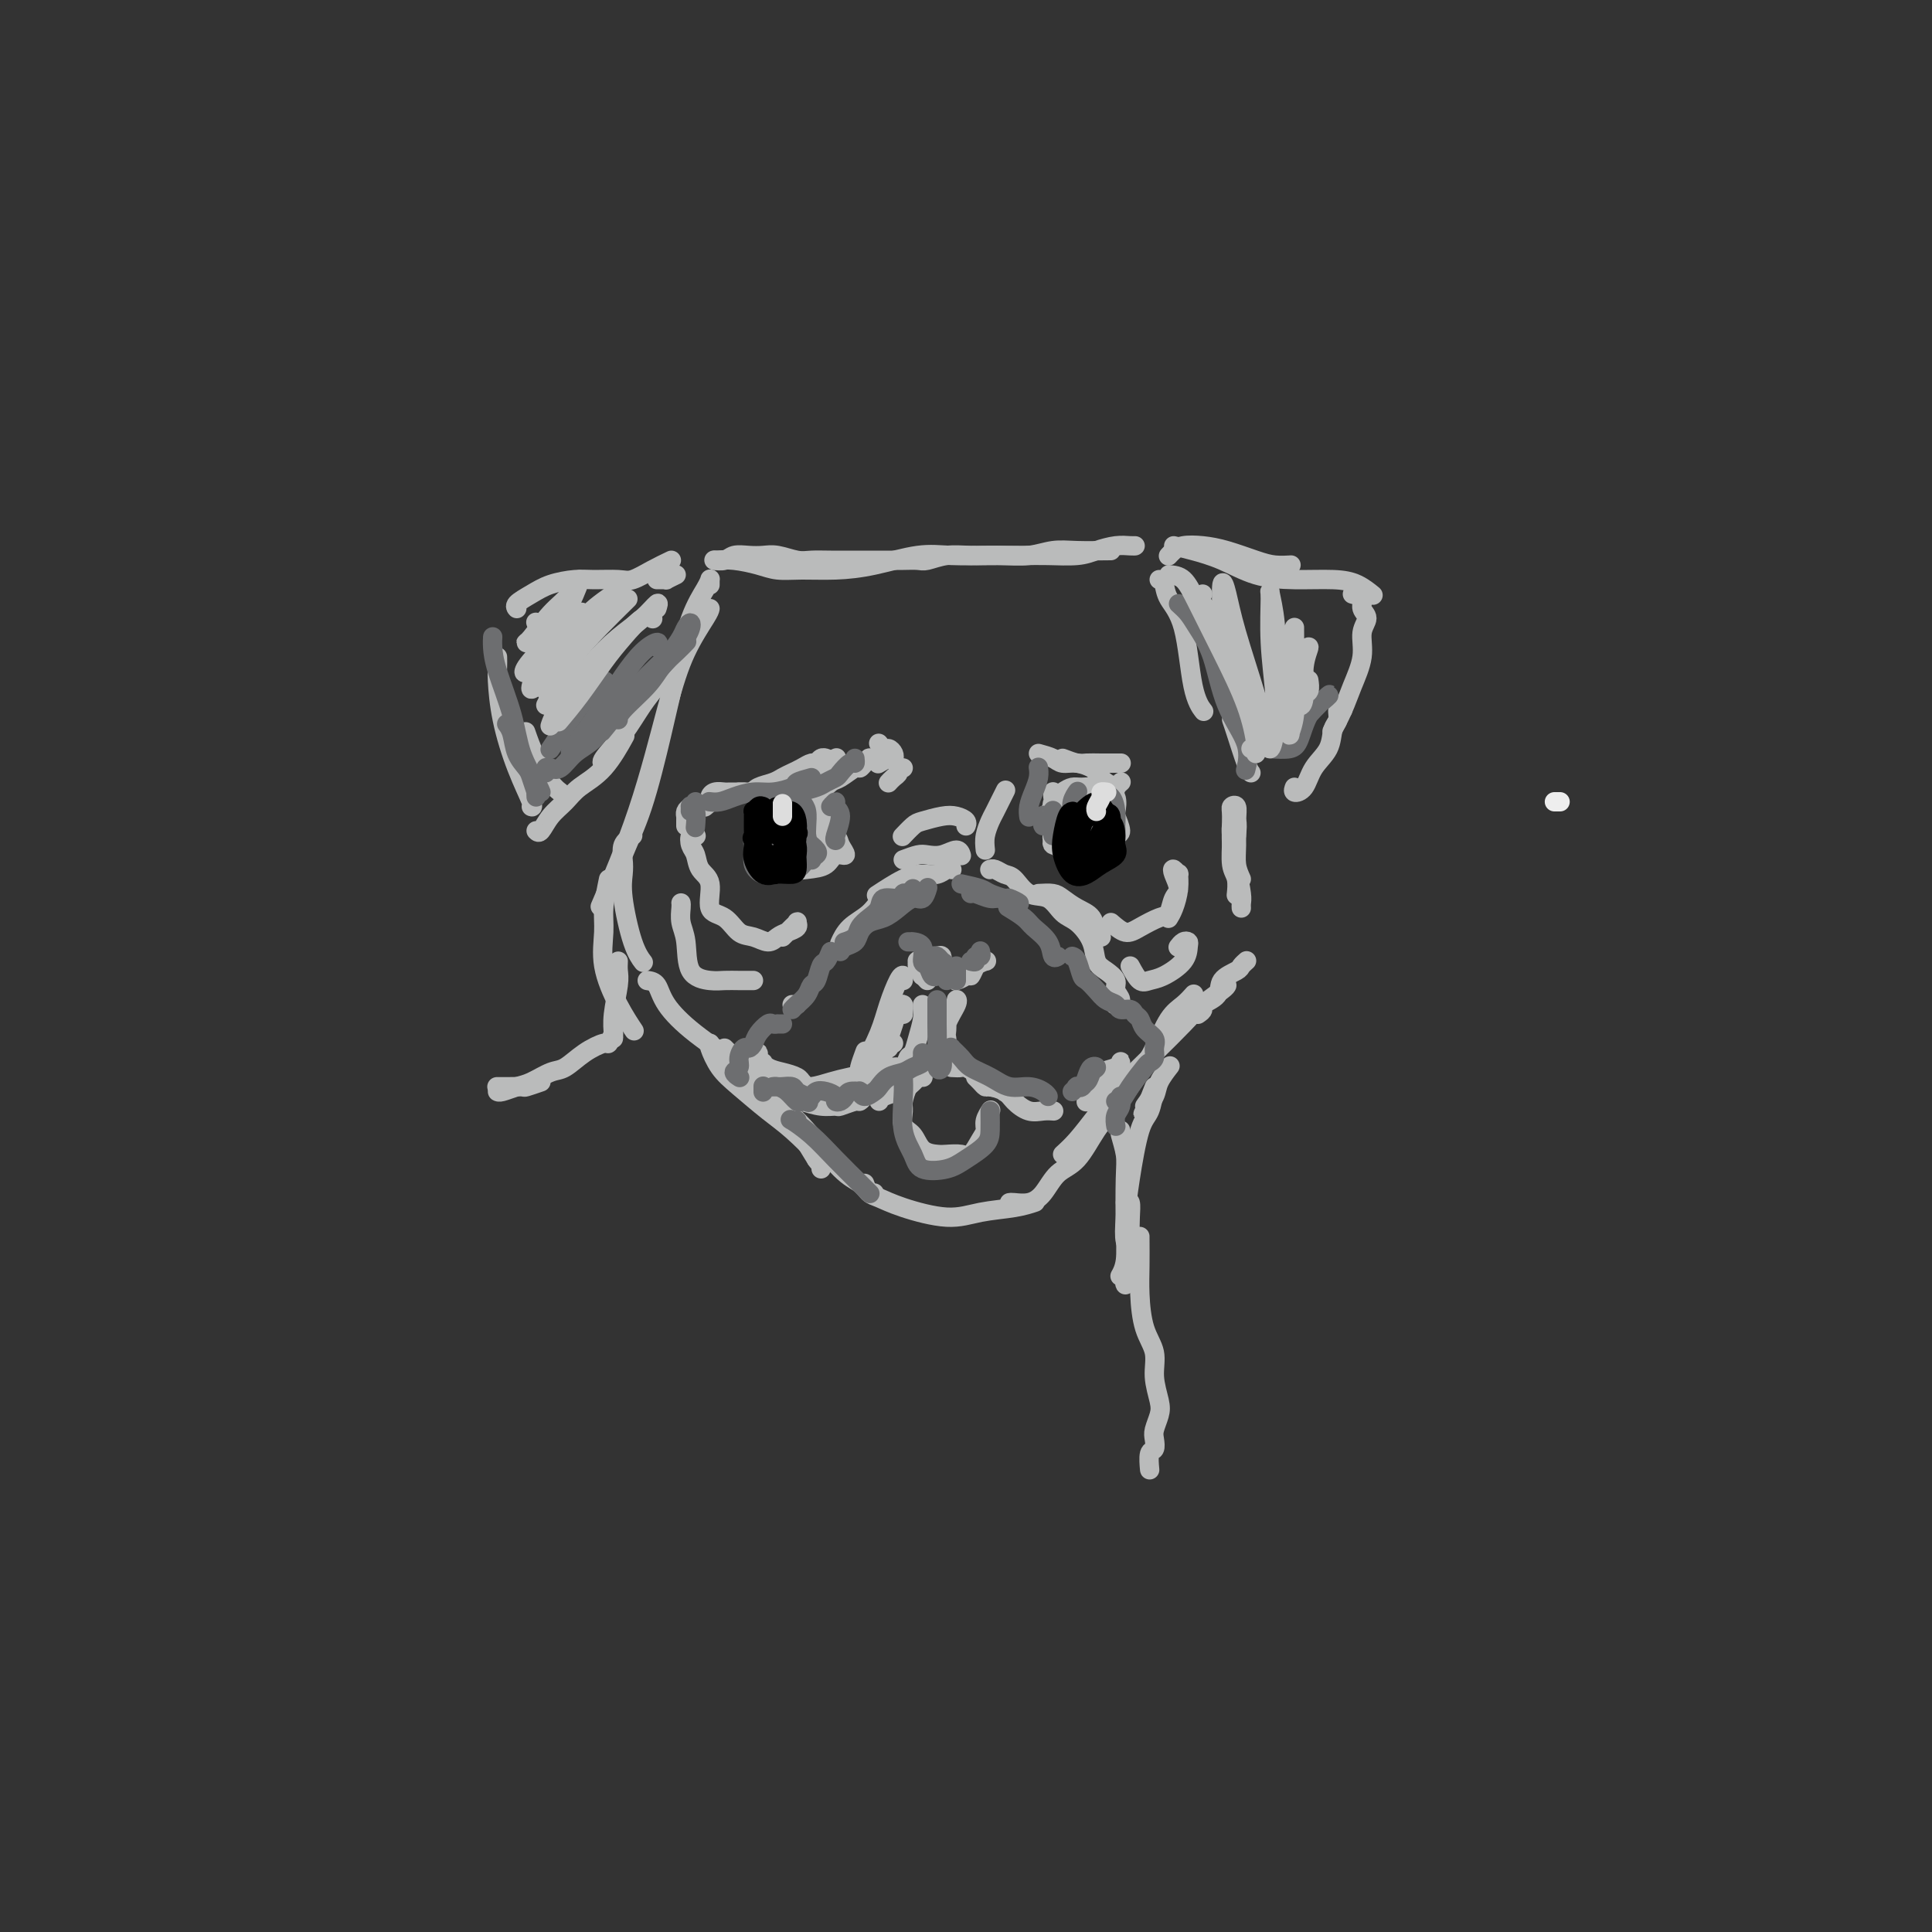 <svg viewBox='0 0 400 400' version='1.1' xmlns='http://www.w3.org/2000/svg' xmlns:xlink='http://www.w3.org/1999/xlink'><rect x="0" y="0" width="400" height="400" fill="#333333" stroke="none"/><g fill='none' stroke='rgb(238,238,238)' stroke-width='4' stroke-linecap='round' stroke-linejoin='round'><path d='M323,166c-0.393,0.000 -0.786,0.000 -1,0c-0.214,0.000 -0.250,0.000 0,0c0.250,0.000 0.786,-0.000 1,0c0.214,0.000 0.107,0.000 0,0'/></g>
<g fill='none' stroke='rgb(186,187,187)' stroke-width='4' stroke-linecap='round' stroke-linejoin='round'><path d='M148,116c1.217,-0.083 2.434,-0.165 4,0c1.566,0.165 3.482,0.578 5,1c1.518,0.422 2.638,0.852 4,1c1.362,0.148 2.966,0.015 5,0c2.034,-0.015 4.499,0.087 7,0c2.501,-0.087 5.039,-0.363 8,-1c2.961,-0.637 6.344,-1.635 9,-2c2.656,-0.365 4.584,-0.097 7,0c2.416,0.097 5.321,0.023 8,0c2.679,-0.023 5.133,0.004 7,0c1.867,-0.004 3.148,-0.040 5,0c1.852,0.040 4.277,0.154 6,0c1.723,-0.154 2.745,-0.577 4,-1c1.255,-0.423 2.742,-0.845 4,-1c1.258,-0.155 2.286,-0.041 3,0c0.714,0.041 1.115,0.011 1,0c-0.115,-0.011 -0.747,-0.003 -1,0c-0.253,0.003 -0.126,0.002 0,0'/><path d='M230,114c-2.506,0.031 -5.012,0.061 -7,0c-1.988,-0.061 -3.458,-0.214 -5,0c-1.542,0.214 -3.155,0.793 -5,1c-1.845,0.207 -3.921,0.041 -6,0c-2.079,-0.041 -4.159,0.041 -6,0c-1.841,-0.041 -3.441,-0.207 -5,0c-1.559,0.207 -3.078,0.788 -4,1c-0.922,0.212 -1.249,0.057 -2,0c-0.751,-0.057 -1.926,-0.015 -3,0c-1.074,0.015 -2.048,0.004 -3,0c-0.952,-0.004 -1.881,-0.000 -3,0c-1.119,0.000 -2.428,-0.004 -4,0c-1.572,0.004 -3.407,0.015 -5,0c-1.593,-0.015 -2.943,-0.056 -4,0c-1.057,0.056 -1.820,0.210 -3,0c-1.180,-0.210 -2.777,-0.785 -4,-1c-1.223,-0.215 -2.072,-0.072 -3,0c-0.928,0.072 -1.934,0.072 -3,0c-1.066,-0.072 -2.193,-0.215 -3,0c-0.807,0.215 -1.294,0.789 -2,1c-0.706,0.211 -1.630,0.060 -2,0c-0.370,-0.060 -0.185,-0.030 0,0'/><path d='M140,119c-0.868,0.423 -1.735,0.845 -2,1c-0.265,0.155 0.073,0.041 0,0c-0.073,-0.041 -0.556,-0.011 -1,0c-0.444,0.011 -0.850,0.003 -1,0c-0.150,-0.003 -0.043,-0.001 0,0c0.043,0.001 0.021,0.000 0,0'/><path d='M147,121c-0.000,-0.030 -0.000,-0.060 0,0c0.000,0.060 0.000,0.211 0,0c-0.000,-0.211 -0.002,-0.785 0,-1c0.002,-0.215 0.006,-0.072 0,0c-0.006,0.072 -0.021,0.072 0,0c0.021,-0.072 0.078,-0.215 0,0c-0.078,0.215 -0.292,0.788 -1,2c-0.708,1.212 -1.912,3.063 -3,6c-1.088,2.937 -2.061,6.960 -3,11c-0.939,4.040 -1.845,8.098 -3,13c-1.155,4.902 -2.558,10.648 -4,15c-1.442,4.352 -2.923,7.311 -4,10c-1.077,2.689 -1.752,5.109 -2,6c-0.248,0.891 -0.071,0.255 0,0c0.071,-0.255 0.035,-0.127 0,0'/><path d='M147,126c-0.057,0.285 -0.115,0.569 -1,2c-0.885,1.431 -2.599,4.008 -4,7c-1.401,2.992 -2.489,6.400 -4,12c-1.511,5.600 -3.445,13.392 -6,21c-2.555,7.608 -5.730,15.031 -7,18c-1.270,2.969 -0.635,1.485 0,0'/><path d='M131,173c-0.842,0.573 -1.684,1.146 -2,2c-0.316,0.854 -0.105,1.987 0,3c0.105,1.013 0.106,1.904 0,3c-0.106,1.096 -0.317,2.397 0,5c0.317,2.603 1.162,6.509 2,9c0.838,2.491 1.668,3.569 2,4c0.332,0.431 0.166,0.216 0,0'/><path d='M134,203c0.738,0.107 1.476,0.215 2,1c0.524,0.785 0.835,2.248 2,4c1.165,1.752 3.184,3.794 6,6c2.816,2.206 6.429,4.576 9,7c2.571,2.424 4.100,4.902 6,7c1.900,2.098 4.169,3.816 6,6c1.831,2.184 3.223,4.833 4,6c0.777,1.167 0.940,0.853 1,1c0.060,0.147 0.017,0.756 0,1c-0.017,0.244 -0.009,0.122 0,0'/><path d='M150,217c0.757,0.760 1.514,1.520 2,2c0.486,0.480 0.700,0.680 2,2c1.300,1.320 3.686,3.759 6,6c2.314,2.241 4.557,4.285 7,7c2.443,2.715 5.086,6.100 7,8c1.914,1.900 3.101,2.313 4,3c0.899,0.687 1.511,1.646 2,2c0.489,0.354 0.854,0.101 1,0c0.146,-0.101 0.073,-0.051 0,0'/><path d='M179,245c0.286,0.775 0.573,1.549 1,2c0.427,0.451 0.995,0.577 2,1c1.005,0.423 2.449,1.143 5,2c2.551,0.857 6.211,1.851 9,2c2.789,0.149 4.706,-0.548 7,-1c2.294,-0.452 4.964,-0.660 7,-1c2.036,-0.340 3.439,-0.811 4,-1c0.561,-0.189 0.281,-0.094 0,0'/><path d='M209,249c0.156,-0.032 0.313,-0.063 1,0c0.687,0.063 1.905,0.222 3,0c1.095,-0.222 2.066,-0.825 3,-2c0.934,-1.175 1.832,-2.922 3,-4c1.168,-1.078 2.605,-1.486 4,-3c1.395,-1.514 2.747,-4.135 4,-6c1.253,-1.865 2.408,-2.975 4,-5c1.592,-2.025 3.621,-4.967 5,-7c1.379,-2.033 2.107,-3.158 3,-5c0.893,-1.842 1.952,-4.403 3,-6c1.048,-1.597 2.085,-2.232 3,-3c0.915,-0.768 1.708,-1.668 2,-2c0.292,-0.332 0.083,-0.095 0,0c-0.083,0.095 -0.042,0.047 0,0'/><path d='M220,239c0.921,-0.838 1.842,-1.676 3,-3c1.158,-1.324 2.552,-3.134 4,-5c1.448,-1.866 2.948,-3.789 5,-6c2.052,-2.211 4.655,-4.712 7,-7c2.345,-2.288 4.432,-4.365 6,-6c1.568,-1.635 2.616,-2.830 4,-4c1.384,-1.170 3.103,-2.315 4,-3c0.897,-0.685 0.970,-0.910 1,-1c0.030,-0.090 0.015,-0.045 0,0'/><path d='M240,120c0.388,0.178 0.777,0.356 1,1c0.223,0.644 0.281,1.753 1,3c0.719,1.247 2.100,2.633 3,6c0.900,3.367 1.319,8.714 2,12c0.681,3.286 1.623,4.510 2,5c0.377,0.490 0.188,0.245 0,0'/><path d='M242,115c-0.077,0.084 -0.154,0.168 0,0c0.154,-0.168 0.540,-0.588 1,-1c0.460,-0.412 0.993,-0.814 2,-1c1.007,-0.186 2.487,-0.155 4,0c1.513,0.155 3.057,0.434 5,1c1.943,0.566 4.284,1.420 6,2c1.716,0.580 2.808,0.887 4,1c1.192,0.113 2.483,0.032 3,0c0.517,-0.032 0.258,-0.016 0,0'/><path d='M243,113c1.173,0.279 2.347,0.558 4,1c1.653,0.442 3.786,1.049 6,2c2.214,0.951 4.510,2.248 7,3c2.490,0.752 5.176,0.958 8,1c2.824,0.042 5.788,-0.082 8,0c2.212,0.082 3.672,0.368 5,1c1.328,0.632 2.522,1.609 3,2c0.478,0.391 0.239,0.195 0,0'/><path d='M280,123c0.885,0.240 1.769,0.481 2,1c0.231,0.519 -0.193,1.317 0,2c0.193,0.683 1.003,1.252 1,2c-0.003,0.748 -0.817,1.676 -1,3c-0.183,1.324 0.266,3.045 0,5c-0.266,1.955 -1.247,4.142 -2,6c-0.753,1.858 -1.280,3.385 -2,5c-0.720,1.615 -1.634,3.319 -2,4c-0.366,0.681 -0.183,0.341 0,0'/><path d='M278,147c-0.451,-0.192 -0.901,-0.384 -1,0c-0.099,0.384 0.154,1.342 0,2c-0.154,0.658 -0.714,1.014 -1,2c-0.286,0.986 -0.297,2.600 -1,4c-0.703,1.400 -2.097,2.585 -3,4c-0.903,1.415 -1.314,3.060 -2,4c-0.686,0.940 -1.646,1.176 -2,1c-0.354,-0.176 -0.101,-0.765 0,-1c0.101,-0.235 0.051,-0.118 0,0'/><path d='M255,149c0.226,0.649 0.452,1.298 1,3c0.548,1.702 1.417,4.458 2,6c0.583,1.542 0.881,1.869 1,2c0.119,0.131 0.060,0.065 0,0'/><path d='M139,116c-1.294,0.618 -2.589,1.237 -4,2c-1.411,0.763 -2.940,1.671 -4,2c-1.060,0.329 -1.651,0.080 -3,0c-1.349,-0.080 -3.455,0.010 -5,0c-1.545,-0.010 -2.530,-0.118 -4,0c-1.470,0.118 -3.427,0.463 -5,1c-1.573,0.537 -2.762,1.268 -4,2c-1.238,0.732 -2.526,1.466 -3,2c-0.474,0.534 -0.136,0.867 0,1c0.136,0.133 0.068,0.067 0,0'/><path d='M111,172c0.271,0.268 0.543,0.536 1,0c0.457,-0.536 1.100,-1.875 2,-3c0.900,-1.125 2.056,-2.036 3,-3c0.944,-0.964 1.676,-1.980 3,-3c1.324,-1.020 3.241,-2.044 5,-4c1.759,-1.956 3.360,-4.845 4,-6c0.640,-1.155 0.320,-0.578 0,0'/><path d='M140,138c-0.352,-0.044 -0.704,-0.089 -1,0c-0.296,0.089 -0.535,0.311 -1,1c-0.465,0.689 -1.154,1.845 -2,3c-0.846,1.155 -1.848,2.310 -3,4c-1.152,1.690 -2.453,3.917 -4,6c-1.547,2.083 -3.340,4.022 -4,5c-0.660,0.978 -0.189,0.994 0,1c0.189,0.006 0.094,0.003 0,0'/><path d='M116,164c-0.565,-0.429 -1.131,-0.857 -2,-2c-0.869,-1.143 -2.042,-3.000 -3,-5c-0.958,-2.000 -1.702,-4.143 -2,-5c-0.298,-0.857 -0.149,-0.429 0,0'/><path d='M103,136c0.012,0.682 0.025,1.363 0,2c-0.025,0.637 -0.087,1.228 0,3c0.087,1.772 0.325,4.723 1,8c0.675,3.277 1.789,6.878 3,10c1.211,3.122 2.518,5.764 3,7c0.482,1.236 0.138,1.068 0,1c-0.138,-0.068 -0.069,-0.034 0,0'/><path d='M195,202c-0.000,-0.014 -0.000,-0.027 0,0c0.000,0.027 0.001,0.095 0,0c-0.001,-0.095 -0.002,-0.352 0,-1c0.002,-0.648 0.008,-1.688 0,-2c-0.008,-0.312 -0.030,0.105 0,0c0.030,-0.105 0.113,-0.732 0,-1c-0.113,-0.268 -0.423,-0.177 -1,0c-0.577,0.177 -1.423,0.439 -2,1c-0.577,0.561 -0.886,1.420 -1,2c-0.114,0.580 -0.033,0.880 0,1c0.033,0.120 0.016,0.060 0,0'/><path d='M192,200c-0.454,-0.421 -0.907,-0.842 -1,-1c-0.093,-0.158 0.176,-0.054 0,0c-0.176,0.054 -0.795,0.057 -1,0c-0.205,-0.057 0.005,-0.173 0,0c-0.005,0.173 -0.225,0.635 0,1c0.225,0.365 0.895,0.634 1,1c0.105,0.366 -0.356,0.829 0,1c0.356,0.171 1.530,0.049 2,0c0.470,-0.049 0.235,-0.024 0,0'/><path d='M192,203c-0.423,-0.453 -0.845,-0.906 -1,-1c-0.155,-0.094 -0.041,0.171 0,0c0.041,-0.171 0.011,-0.777 0,-1c-0.011,-0.223 -0.003,-0.064 0,0c0.003,0.064 0.002,0.032 0,0'/><path d='M201,201c-0.090,0.618 -0.180,1.237 0,1c0.180,-0.237 0.631,-1.329 1,-2c0.369,-0.671 0.657,-0.919 1,-1c0.343,-0.081 0.739,0.006 1,0c0.261,-0.006 0.385,-0.107 0,0c-0.385,0.107 -1.278,0.420 -2,1c-0.722,0.580 -1.271,1.425 -2,2c-0.729,0.575 -1.637,0.878 -2,1c-0.363,0.122 -0.182,0.061 0,0'/><path d='M196,210c0.000,0.769 0.000,1.537 0,2c-0.000,0.463 -0.001,0.619 0,1c0.001,0.381 0.003,0.985 0,1c-0.003,0.015 -0.011,-0.559 0,-1c0.011,-0.441 0.041,-0.749 0,-1c-0.041,-0.251 -0.153,-0.445 0,-1c0.153,-0.555 0.569,-1.471 1,-2c0.431,-0.529 0.876,-0.672 1,-1c0.124,-0.328 -0.072,-0.842 0,-1c0.072,-0.158 0.412,0.038 0,1c-0.412,0.962 -1.574,2.689 -2,4c-0.426,1.311 -0.114,2.207 0,3c0.114,0.793 0.031,1.483 0,2c-0.031,0.517 -0.009,0.862 0,1c0.009,0.138 0.004,0.069 0,0'/><path d='M193,220c-0.023,-0.005 -0.047,-0.010 0,0c0.047,0.010 0.164,0.034 0,0c-0.164,-0.034 -0.609,-0.125 -1,0c-0.391,0.125 -0.728,0.467 -1,1c-0.272,0.533 -0.479,1.257 -1,2c-0.521,0.743 -1.355,1.506 -2,2c-0.645,0.494 -1.101,0.720 -2,1c-0.899,0.280 -2.242,0.614 -3,1c-0.758,0.386 -0.931,0.825 -1,1c-0.069,0.175 -0.035,0.088 0,0'/><path d='M197,221c0.811,0.044 1.621,0.088 2,0c0.379,-0.088 0.326,-0.307 1,0c0.674,0.307 2.076,1.140 3,2c0.924,0.860 1.371,1.746 2,2c0.629,0.254 1.438,-0.124 2,0c0.562,0.124 0.875,0.750 1,1c0.125,0.250 0.063,0.125 0,0'/><path d='M197,180c0.071,0.031 0.142,0.062 0,0c-0.142,-0.062 -0.498,-0.216 -1,0c-0.502,0.216 -1.151,0.801 -2,1c-0.849,0.199 -1.898,0.012 -3,0c-1.102,-0.012 -2.258,0.151 -4,1c-1.742,0.849 -4.069,2.386 -5,3c-0.931,0.614 -0.465,0.307 0,0'/><path d='M188,185c-0.384,-0.133 -0.767,-0.266 -1,0c-0.233,0.266 -0.315,0.930 -1,1c-0.685,0.070 -1.974,-0.454 -3,0c-1.026,0.454 -1.791,1.884 -3,3c-1.209,1.116 -2.864,1.916 -4,3c-1.136,1.084 -1.753,2.453 -2,3c-0.247,0.547 -0.123,0.274 0,0'/><path d='M165,208c-0.423,0.000 -0.845,0.000 -1,0c-0.155,0.000 -0.041,-0.000 0,0c0.041,0.000 0.011,0.000 0,0c-0.011,0.000 -0.003,-0.000 0,0c0.003,0.000 0.002,0.000 0,0'/><path d='M187,178c1.110,-0.412 2.221,-0.825 3,-1c0.779,-0.175 1.228,-0.113 2,0c0.772,0.113 1.867,0.278 3,0c1.133,-0.278 2.305,-0.998 3,-1c0.695,-0.002 0.913,0.714 1,1c0.087,0.286 0.044,0.143 0,0'/><path d='M205,180c-0.064,0.029 -0.128,0.057 0,0c0.128,-0.057 0.450,-0.200 1,0c0.550,0.200 1.330,0.743 2,1c0.670,0.257 1.232,0.227 2,1c0.768,0.773 1.744,2.348 3,3c1.256,0.652 2.794,0.381 4,1c1.206,0.619 2.080,2.130 3,3c0.920,0.870 1.887,1.101 3,2c1.113,0.899 2.374,2.467 3,4c0.626,1.533 0.617,3.030 1,4c0.383,0.970 1.156,1.412 2,2c0.844,0.588 1.757,1.320 2,2c0.243,0.680 -0.183,1.306 0,2c0.183,0.694 0.977,1.454 1,2c0.023,0.546 -0.725,0.878 -1,1c-0.275,0.122 -0.079,0.035 0,0c0.079,-0.035 0.039,-0.017 0,0'/><path d='M215,185c1.110,-0.063 2.219,-0.126 3,0c0.781,0.126 1.232,0.440 2,1c0.768,0.560 1.852,1.366 3,2c1.148,0.634 2.359,1.098 3,2c0.641,0.902 0.711,2.243 1,3c0.289,0.757 0.797,0.931 1,1c0.203,0.069 0.102,0.035 0,0'/><path d='M204,176c-0.099,-0.956 -0.198,-1.913 0,-3c0.198,-1.087 0.694,-2.305 1,-3c0.306,-0.695 0.422,-0.867 1,-2c0.578,-1.133 1.617,-3.228 2,-4c0.383,-0.772 0.109,-0.221 0,0c-0.109,0.221 -0.055,0.110 0,0'/><path d='M215,156c1.109,0.302 2.219,0.605 3,1c0.781,0.395 1.234,0.883 2,1c0.766,0.117 1.845,-0.137 3,0c1.155,0.137 2.385,0.665 3,1c0.615,0.335 0.613,0.478 1,1c0.387,0.522 1.161,1.422 2,2c0.839,0.578 1.741,0.834 2,1c0.259,0.166 -0.127,0.240 0,0c0.127,-0.240 0.765,-0.795 1,-1c0.235,-0.205 0.067,-0.058 0,0c-0.067,0.058 -0.034,0.029 0,0'/><path d='M220,157c1.108,0.423 2.215,0.845 3,1c0.785,0.155 1.247,0.041 2,0c0.753,-0.041 1.796,-0.011 3,0c1.204,0.011 2.570,0.003 3,0c0.430,-0.003 -0.077,-0.001 0,0c0.077,0.001 0.736,0.000 1,0c0.264,-0.000 0.132,-0.000 0,0'/><path d='M171,157c-0.023,-0.009 -0.047,-0.017 0,0c0.047,0.017 0.164,0.060 0,0c-0.164,-0.060 -0.610,-0.223 -1,0c-0.390,0.223 -0.724,0.833 -1,1c-0.276,0.167 -0.496,-0.110 -1,0c-0.504,0.110 -1.294,0.607 -2,1c-0.706,0.393 -1.328,0.683 -2,1c-0.672,0.317 -1.396,0.659 -2,1c-0.604,0.341 -1.090,0.679 -2,1c-0.910,0.321 -2.245,0.625 -3,1c-0.755,0.375 -0.930,0.821 -1,1c-0.070,0.179 -0.035,0.089 0,0'/><path d='M153,164c0.321,-0.001 0.641,-0.003 1,0c0.359,0.003 0.755,0.009 1,0c0.245,-0.009 0.338,-0.034 1,0c0.662,0.034 1.892,0.125 3,0c1.108,-0.125 2.094,-0.468 3,-1c0.906,-0.532 1.732,-1.253 3,-2c1.268,-0.747 2.979,-1.520 4,-2c1.021,-0.480 1.352,-0.668 2,-1c0.648,-0.332 1.614,-0.809 2,-1c0.386,-0.191 0.193,-0.095 0,0'/><path d='M162,163c0.060,0.424 0.119,0.847 0,1c-0.119,0.153 -0.418,0.034 0,0c0.418,-0.034 1.553,0.017 2,0c0.447,-0.017 0.207,-0.103 1,0c0.793,0.103 2.618,0.396 4,0c1.382,-0.396 2.320,-1.482 3,-2c0.680,-0.518 1.100,-0.468 2,-1c0.900,-0.532 2.279,-1.645 3,-2c0.721,-0.355 0.785,0.048 1,0c0.215,-0.048 0.580,-0.549 1,-1c0.420,-0.451 0.896,-0.853 1,-1c0.104,-0.147 -0.164,-0.040 0,0c0.164,0.040 0.761,0.011 1,0c0.239,-0.011 0.119,-0.006 0,0'/><path d='M182,154c-0.007,-0.009 -0.013,-0.017 0,0c0.013,0.017 0.046,0.060 0,0c-0.046,-0.060 -0.169,-0.222 0,0c0.169,0.222 0.632,0.829 1,1c0.368,0.171 0.641,-0.094 1,0c0.359,0.094 0.804,0.547 1,1c0.196,0.453 0.144,0.906 0,1c-0.144,0.094 -0.379,-0.171 -1,0c-0.621,0.171 -1.629,0.777 -2,1c-0.371,0.223 -0.106,0.064 0,0c0.106,-0.064 0.053,-0.032 0,0'/><path d='M187,159c-0.445,-0.091 -0.890,-0.182 -1,0c-0.110,0.182 0.114,0.637 0,1c-0.114,0.363 -0.567,0.633 -1,1c-0.433,0.367 -0.847,0.829 -1,1c-0.153,0.171 -0.044,0.049 0,0c0.044,-0.049 0.022,-0.024 0,0'/><path d='M218,164c-0.003,0.017 -0.006,0.034 0,0c0.006,-0.034 0.020,-0.118 0,0c-0.020,0.118 -0.075,0.439 0,1c0.075,0.561 0.279,1.363 0,2c-0.279,0.637 -1.040,1.109 -1,2c0.040,0.891 0.882,2.200 1,3c0.118,0.800 -0.488,1.092 0,2c0.488,0.908 2.071,2.434 3,3c0.929,0.566 1.204,0.172 2,0c0.796,-0.172 2.113,-0.124 3,0c0.887,0.124 1.344,0.323 2,0c0.656,-0.323 1.510,-1.170 2,-2c0.490,-0.830 0.616,-1.645 1,-2c0.384,-0.355 1.025,-0.252 1,-1c-0.025,-0.748 -0.715,-2.348 -1,-3c-0.285,-0.652 -0.163,-0.357 0,-1c0.163,-0.643 0.367,-2.226 0,-3c-0.367,-0.774 -1.305,-0.741 -2,-1c-0.695,-0.259 -1.146,-0.810 -2,-1c-0.854,-0.190 -2.110,-0.018 -3,0c-0.890,0.018 -1.415,-0.117 -2,0c-0.585,0.117 -1.230,0.486 -2,1c-0.770,0.514 -1.664,1.173 -2,2c-0.336,0.827 -0.112,1.823 0,2c0.112,0.177 0.113,-0.463 0,0c-0.113,0.463 -0.339,2.030 0,3c0.339,0.970 1.243,1.344 2,2c0.757,0.656 1.366,1.593 2,2c0.634,0.407 1.294,0.284 2,0c0.706,-0.284 1.459,-0.730 2,-1c0.541,-0.270 0.869,-0.363 1,-1c0.131,-0.637 0.066,-1.819 0,-3'/><path d='M227,170c0.784,-1.066 0.244,-1.231 0,-2c-0.244,-0.769 -0.192,-2.143 0,-3c0.192,-0.857 0.526,-1.195 0,-1c-0.526,0.195 -1.910,0.925 -3,2c-1.090,1.075 -1.885,2.494 -3,4c-1.115,1.506 -2.550,3.098 -3,4c-0.450,0.902 0.086,1.114 1,1c0.914,-0.114 2.206,-0.555 3,-1c0.794,-0.445 1.089,-0.896 2,-2c0.911,-1.104 2.437,-2.861 3,-4c0.563,-1.139 0.163,-1.660 0,-2c-0.163,-0.340 -0.090,-0.499 -1,0c-0.910,0.499 -2.804,1.657 -4,2c-1.196,0.343 -1.693,-0.128 -2,0c-0.307,0.128 -0.424,0.856 0,1c0.424,0.144 1.390,-0.296 2,-1c0.610,-0.704 0.864,-1.673 1,-2c0.136,-0.327 0.156,-0.011 0,0c-0.156,0.011 -0.486,-0.284 -1,0c-0.514,0.284 -1.210,1.148 -2,2c-0.790,0.852 -1.674,1.691 -2,2c-0.326,0.309 -0.093,0.088 0,0c0.093,-0.088 0.047,-0.044 0,0'/><path d='M162,168c0.088,0.006 0.176,0.013 0,0c-0.176,-0.013 -0.615,-0.044 -1,0c-0.385,0.044 -0.716,0.163 -1,1c-0.284,0.837 -0.520,2.393 -1,4c-0.480,1.607 -1.205,3.266 -1,4c0.205,0.734 1.338,0.542 2,1c0.662,0.458 0.851,1.564 2,2c1.149,0.436 3.257,0.202 5,0c1.743,-0.202 3.121,-0.371 4,-1c0.879,-0.629 1.258,-1.720 2,-2c0.742,-0.280 1.846,0.249 2,0c0.154,-0.249 -0.644,-1.275 -1,-2c-0.356,-0.725 -0.270,-1.149 -1,-2c-0.730,-0.851 -2.275,-2.130 -3,-3c-0.725,-0.870 -0.632,-1.333 -1,-2c-0.368,-0.667 -1.199,-1.538 -2,-2c-0.801,-0.462 -1.572,-0.514 -2,0c-0.428,0.514 -0.514,1.596 -1,2c-0.486,0.404 -1.373,0.132 -2,1c-0.627,0.868 -0.995,2.878 -1,4c-0.005,1.122 0.352,1.357 1,2c0.648,0.643 1.585,1.693 2,2c0.415,0.307 0.306,-0.131 1,-1c0.694,-0.869 2.190,-2.171 3,-3c0.810,-0.829 0.933,-1.185 1,-2c0.067,-0.815 0.076,-2.089 0,-3c-0.076,-0.911 -0.239,-1.460 -1,-2c-0.761,-0.540 -2.121,-1.070 -3,-1c-0.879,0.070 -1.277,0.740 -2,2c-0.723,1.260 -1.772,3.108 -3,5c-1.228,1.892 -2.637,3.826 -3,5c-0.363,1.174 0.318,1.587 1,2'/><path d='M158,179c-0.755,2.413 0.857,1.445 2,1c1.143,-0.445 1.817,-0.367 3,-1c1.183,-0.633 2.876,-1.976 4,-3c1.124,-1.024 1.679,-1.729 2,-3c0.321,-1.271 0.406,-3.106 0,-4c-0.406,-0.894 -1.305,-0.845 -2,-1c-0.695,-0.155 -1.187,-0.514 -2,0c-0.813,0.514 -1.945,1.902 -3,3c-1.055,1.098 -2.031,1.906 -2,3c0.031,1.094 1.069,2.472 2,3c0.931,0.528 1.754,0.205 3,0c1.246,-0.205 2.913,-0.292 4,-1c1.087,-0.708 1.592,-2.036 2,-3c0.408,-0.964 0.717,-1.564 1,-2c0.283,-0.436 0.538,-0.709 0,-1c-0.538,-0.291 -1.869,-0.599 -3,-1c-1.131,-0.401 -2.063,-0.895 -3,-1c-0.937,-0.105 -1.878,0.178 -3,1c-1.122,0.822 -2.423,2.182 -3,3c-0.577,0.818 -0.429,1.093 0,2c0.429,0.907 1.138,2.446 2,3c0.862,0.554 1.878,0.123 3,0c1.122,-0.123 2.350,0.063 3,0c0.650,-0.063 0.721,-0.373 1,-1c0.279,-0.627 0.767,-1.569 1,-2c0.233,-0.431 0.213,-0.351 0,-1c-0.213,-0.649 -0.618,-2.028 -1,-3c-0.382,-0.972 -0.742,-1.539 -1,-2c-0.258,-0.461 -0.416,-0.816 -1,-1c-0.584,-0.184 -1.596,-0.195 -2,0c-0.404,0.195 -0.202,0.598 0,1'/><path d='M165,168c-0.991,-0.612 -0.968,0.857 -1,2c-0.032,1.143 -0.118,1.961 0,3c0.118,1.039 0.439,2.300 1,3c0.561,0.700 1.363,0.838 2,1c0.637,0.162 1.111,0.348 2,0c0.889,-0.348 2.194,-1.231 3,-2c0.806,-0.769 1.114,-1.425 1,-2c-0.114,-0.575 -0.649,-1.070 -1,-2c-0.351,-0.930 -0.517,-2.297 -1,-3c-0.483,-0.703 -1.284,-0.742 -2,-1c-0.716,-0.258 -1.346,-0.734 -2,-1c-0.654,-0.266 -1.332,-0.323 -2,0c-0.668,0.323 -1.327,1.026 -2,2c-0.673,0.974 -1.361,2.221 -2,3c-0.639,0.779 -1.230,1.092 -1,2c0.230,0.908 1.280,2.410 2,3c0.720,0.590 1.109,0.266 2,0c0.891,-0.266 2.285,-0.474 3,-1c0.715,-0.526 0.750,-1.368 1,-2c0.250,-0.632 0.716,-1.052 1,-2c0.284,-0.948 0.387,-2.423 0,-3c-0.387,-0.577 -1.263,-0.256 -2,0c-0.737,0.256 -1.336,0.447 -2,1c-0.664,0.553 -1.393,1.469 -2,2c-0.607,0.531 -1.090,0.679 -1,1c0.090,0.321 0.755,0.817 1,1c0.245,0.183 0.070,0.052 0,0c-0.070,-0.052 -0.035,-0.026 0,0'/><path d='M161,167c-0.238,-0.021 -0.476,-0.041 -1,0c-0.524,0.041 -1.335,0.144 -2,1c-0.665,0.856 -1.183,2.464 -1,4c0.183,1.536 1.068,3.000 2,4c0.932,1.000 1.909,1.536 3,2c1.091,0.464 2.294,0.856 3,1c0.706,0.144 0.916,0.041 1,0c0.084,-0.041 0.042,-0.021 0,0'/><path d='M232,234c-0.113,0.054 -0.225,0.107 0,1c0.225,0.893 0.789,2.625 1,4c0.211,1.375 0.070,2.393 0,5c-0.070,2.607 -0.070,6.802 0,10c0.070,3.198 0.211,5.400 0,7c-0.211,1.600 -0.775,2.600 -1,3c-0.225,0.400 -0.113,0.200 0,0'/><path d='M233,249c0.420,-0.251 0.841,-0.502 1,0c0.159,0.502 0.057,1.756 0,3c-0.057,1.244 -0.068,2.477 0,4c0.068,1.523 0.214,3.336 0,5c-0.214,1.664 -0.788,3.179 -1,4c-0.212,0.821 -0.060,0.949 0,1c0.060,0.051 0.030,0.026 0,0'/><path d='M202,223c0.318,0.304 0.637,0.609 1,1c0.363,0.391 0.772,0.869 1,1c0.228,0.131 0.277,-0.084 1,0c0.723,0.084 2.120,0.467 3,1c0.880,0.533 1.241,1.215 2,2c0.759,0.785 1.915,1.674 3,2c1.085,0.326 2.100,0.088 3,0c0.900,-0.088 1.686,-0.025 2,0c0.314,0.025 0.157,0.013 0,0'/><path d='M227,223c0.008,-0.024 0.016,-0.048 0,0c-0.016,0.048 -0.057,0.170 0,0c0.057,-0.170 0.211,-0.630 1,-1c0.789,-0.370 2.212,-0.650 3,-1c0.788,-0.350 0.939,-0.770 1,-1c0.061,-0.230 0.030,-0.272 0,0c-0.030,0.272 -0.060,0.856 -1,2c-0.940,1.144 -2.792,2.846 -4,4c-1.208,1.154 -1.774,1.758 -2,2c-0.226,0.242 -0.113,0.121 0,0'/><path d='M180,226c-0.316,0.301 -0.633,0.602 -1,1c-0.367,0.398 -0.786,0.892 -1,1c-0.214,0.108 -0.224,-0.170 -1,0c-0.776,0.170 -2.320,0.789 -3,1c-0.680,0.211 -0.498,0.014 -1,0c-0.502,-0.014 -1.690,0.154 -3,0c-1.310,-0.154 -2.743,-0.629 -4,-1c-1.257,-0.371 -2.338,-0.638 -3,-1c-0.662,-0.362 -0.903,-0.818 -1,-1c-0.097,-0.182 -0.048,-0.091 0,0'/><path d='M158,220c-0.434,-0.294 -0.868,-0.587 -1,-1c-0.132,-0.413 0.038,-0.945 0,-1c-0.038,-0.055 -0.284,0.367 0,1c0.284,0.633 1.096,1.476 2,2c0.904,0.524 1.899,0.728 3,1c1.101,0.272 2.309,0.613 3,1c0.691,0.387 0.865,0.822 1,1c0.135,0.178 0.232,0.099 0,0c-0.232,-0.099 -0.793,-0.219 -1,0c-0.207,0.219 -0.059,0.777 0,1c0.059,0.223 0.030,0.112 0,0'/><path d='M147,216c-0.146,0.056 -0.292,0.113 0,1c0.292,0.887 1.021,2.606 2,4c0.979,1.394 2.206,2.465 4,4c1.794,1.535 4.155,3.536 6,5c1.845,1.464 3.175,2.392 5,4c1.825,1.608 4.145,3.894 5,5c0.855,1.106 0.244,1.030 0,1c-0.244,-0.030 -0.122,-0.015 0,0'/><path d='M126,182c-0.441,2.128 -0.881,4.256 -1,6c-0.119,1.744 0.084,3.106 0,5c-0.084,1.894 -0.456,4.322 0,7c0.456,2.678 1.738,5.606 3,8c1.262,2.394 2.503,4.256 3,5c0.497,0.744 0.248,0.372 0,0'/><path d='M128,199c-0.030,0.657 -0.061,1.315 0,2c0.061,0.685 0.212,1.399 0,3c-0.212,1.601 -0.789,4.089 -1,6c-0.211,1.911 -0.057,3.245 0,4c0.057,0.755 0.016,0.930 0,1c-0.016,0.070 -0.008,0.035 0,0'/><path d='M127,214c-0.403,0.883 -0.806,1.765 -1,2c-0.194,0.235 -0.180,-0.179 -1,0c-0.820,0.179 -2.473,0.951 -4,2c-1.527,1.049 -2.927,2.376 -4,3c-1.073,0.624 -1.818,0.545 -3,1c-1.182,0.455 -2.800,1.442 -4,2c-1.200,0.558 -1.981,0.686 -3,1c-1.019,0.314 -2.274,0.815 -3,1c-0.726,0.185 -0.922,0.053 -1,0c-0.078,-0.053 -0.039,-0.026 0,0'/><path d='M112,224c-1.229,0.423 -2.459,0.845 -3,1c-0.541,0.155 -0.394,0.041 -1,0c-0.606,-0.041 -1.967,-0.011 -3,0c-1.033,0.011 -1.740,0.003 -2,0c-0.260,-0.003 -0.074,-0.001 0,0c0.074,0.001 0.037,0.000 0,0'/><path d='M239,225c-0.788,2.040 -1.577,4.080 -2,5c-0.423,0.920 -0.481,0.719 0,0c0.481,-0.719 1.500,-1.956 2,-3c0.500,-1.044 0.481,-1.897 1,-3c0.519,-1.103 1.577,-2.458 2,-3c0.423,-0.542 0.212,-0.271 0,0'/><path d='M248,210c0.512,-0.350 1.023,-0.699 1,-1c-0.023,-0.301 -0.582,-0.553 0,-1c0.582,-0.447 2.303,-1.090 3,-2c0.697,-0.910 0.369,-2.086 1,-3c0.631,-0.914 2.222,-1.565 3,-2c0.778,-0.435 0.745,-0.653 1,-1c0.255,-0.347 0.799,-0.824 1,-1c0.201,-0.176 0.057,-0.050 0,0c-0.057,0.050 -0.029,0.025 0,0'/><path d='M256,173c0.115,-1.326 0.231,-2.652 0,-3c-0.231,-0.348 -0.808,0.282 -1,1c-0.192,0.718 0.001,1.524 0,3c-0.001,1.476 -0.196,3.622 0,5c0.196,1.378 0.784,1.986 1,3c0.216,1.014 0.062,2.432 0,3c-0.062,0.568 -0.031,0.284 0,0'/><path d='M257,182c-0.425,-0.943 -0.850,-1.885 -1,-3c-0.150,-1.115 -0.026,-2.401 0,-4c0.026,-1.599 -0.046,-3.510 0,-5c0.046,-1.490 0.211,-2.561 0,-3c-0.211,-0.439 -0.799,-0.248 -1,0c-0.201,0.248 -0.015,0.553 0,2c0.015,1.447 -0.139,4.038 0,6c0.139,1.962 0.573,3.296 1,5c0.427,1.704 0.846,3.777 1,5c0.154,1.223 0.041,1.596 0,2c-0.041,0.404 -0.011,0.840 0,1c0.011,0.160 0.003,0.046 0,0c-0.003,-0.046 -0.002,-0.023 0,0'/></g>
<g fill='none' stroke='rgb(109,110,112)' stroke-width='4' stroke-linecap='round' stroke-linejoin='round'><path d='M142,133c0.150,-0.158 0.299,-0.317 0,0c-0.299,0.317 -1.047,1.108 -2,2c-0.953,0.892 -2.112,1.885 -3,3c-0.888,1.115 -1.506,2.350 -3,4c-1.494,1.650 -3.864,3.713 -5,5c-1.136,1.287 -1.039,1.796 -1,2c0.039,0.204 0.019,0.102 0,0'/><path d='M111,165c-0.026,-0.502 -0.052,-1.004 0,-1c0.052,0.004 0.183,0.514 0,0c-0.183,-0.514 -0.680,-2.050 -1,-3c-0.320,-0.950 -0.464,-1.312 -1,-2c-0.536,-0.688 -1.463,-1.700 -2,-3c-0.537,-1.300 -0.683,-2.889 -1,-4c-0.317,-1.111 -0.805,-1.746 -1,-2c-0.195,-0.254 -0.098,-0.127 0,0'/><path d='M102,132c0.009,-0.134 0.017,-0.267 0,0c-0.017,0.267 -0.061,0.936 0,2c0.061,1.064 0.227,2.523 1,5c0.773,2.477 2.155,5.970 3,9c0.845,3.030 1.154,5.596 2,8c0.846,2.404 2.228,4.647 3,6c0.772,1.353 0.935,1.815 1,2c0.065,0.185 0.033,0.092 0,0'/><path d='M113,160c-0.070,-0.403 -0.140,-0.805 0,-1c0.140,-0.195 0.490,-0.182 1,0c0.510,0.182 1.181,0.535 2,0c0.819,-0.535 1.785,-1.957 3,-3c1.215,-1.043 2.679,-1.707 4,-3c1.321,-1.293 2.498,-3.216 4,-5c1.502,-1.784 3.327,-3.428 5,-5c1.673,-1.572 3.192,-3.072 5,-5c1.808,-1.928 3.903,-4.285 5,-6c1.097,-1.715 1.196,-2.788 1,-3c-0.196,-0.212 -0.687,0.437 -1,1c-0.313,0.563 -0.449,1.041 -1,2c-0.551,0.959 -1.518,2.398 -3,4c-1.482,1.602 -3.480,3.368 -5,5c-1.520,1.632 -2.563,3.132 -4,5c-1.437,1.868 -3.268,4.105 -4,5c-0.732,0.895 -0.366,0.447 0,0'/><path d='M136,134c0.241,-0.533 0.483,-1.066 0,-1c-0.483,0.066 -1.689,0.730 -3,2c-1.311,1.270 -2.726,3.146 -4,5c-1.274,1.854 -2.408,3.688 -4,6c-1.592,2.313 -3.643,5.104 -5,7c-1.357,1.896 -2.019,2.895 -2,3c0.019,0.105 0.720,-0.684 1,-1c0.280,-0.316 0.140,-0.158 0,0'/><path d='M125,143c0.317,-1.110 0.635,-2.220 0,-2c-0.635,0.220 -2.222,1.770 -4,4c-1.778,2.230 -3.748,5.139 -5,7c-1.252,1.861 -1.786,2.675 -2,3c-0.214,0.325 -0.107,0.163 0,0'/><path d='M244,125c0.694,0.621 1.388,1.242 2,2c0.612,0.758 1.141,1.654 2,3c0.859,1.346 2.048,3.142 3,6c0.952,2.858 1.668,6.776 3,10c1.332,3.224 3.282,5.753 4,8c0.718,2.247 0.205,4.214 0,5c-0.205,0.786 -0.103,0.393 0,0'/><path d='M263,155c1.505,0.095 3.009,0.190 4,0c0.991,-0.190 1.468,-0.666 2,-2c0.532,-1.334 1.120,-3.527 2,-5c0.880,-1.473 2.054,-2.226 3,-3c0.946,-0.774 1.666,-1.568 1,-1c-0.666,0.568 -2.718,2.499 -4,4c-1.282,1.501 -1.795,2.572 -2,3c-0.205,0.428 -0.103,0.214 0,0'/><path d='M164,166c-0.033,0.002 -0.065,0.004 0,0c0.065,-0.004 0.228,-0.015 0,0c-0.228,0.015 -0.846,0.057 -1,0c-0.154,-0.057 0.155,-0.211 0,0c-0.155,0.211 -0.773,0.789 -1,1c-0.227,0.211 -0.061,0.057 0,0c0.061,-0.057 0.017,-0.016 0,0c-0.017,0.016 -0.009,0.008 0,0'/><path d='M159,166c0.122,0.012 0.244,0.023 0,0c-0.244,-0.023 -0.853,-0.081 -1,0c-0.147,0.081 0.168,0.302 0,1c-0.168,0.698 -0.819,1.872 -1,3c-0.181,1.128 0.109,2.211 0,3c-0.109,0.789 -0.617,1.284 0,2c0.617,0.716 2.358,1.654 3,2c0.642,0.346 0.183,0.099 0,0c-0.183,-0.099 -0.092,-0.049 0,0'/><path d='M160,172c0.018,-0.063 0.036,-0.126 0,0c-0.036,0.126 -0.126,0.441 0,1c0.126,0.559 0.468,1.362 1,2c0.532,0.638 1.253,1.111 2,1c0.747,-0.111 1.521,-0.805 2,-1c0.479,-0.195 0.665,0.110 1,0c0.335,-0.110 0.819,-0.634 1,-1c0.181,-0.366 0.058,-0.575 0,-1c-0.058,-0.425 -0.052,-1.068 0,-2c0.052,-0.932 0.150,-2.153 0,-3c-0.150,-0.847 -0.550,-1.319 -1,-2c-0.450,-0.681 -0.952,-1.573 -1,-2c-0.048,-0.427 0.358,-0.391 0,0c-0.358,0.391 -1.481,1.137 -2,2c-0.519,0.863 -0.434,1.843 -1,3c-0.566,1.157 -1.784,2.490 -2,4c-0.216,1.510 0.569,3.197 1,4c0.431,0.803 0.508,0.720 1,0c0.492,-0.720 1.397,-2.079 2,-3c0.603,-0.921 0.902,-1.404 1,-2c0.098,-0.596 -0.006,-1.304 0,-2c0.006,-0.696 0.121,-1.381 0,-2c-0.121,-0.619 -0.479,-1.174 -1,-1c-0.521,0.174 -1.206,1.075 -2,2c-0.794,0.925 -1.699,1.874 -2,3c-0.301,1.126 0.001,2.428 0,3c-0.001,0.572 -0.304,0.413 0,0c0.304,-0.413 1.216,-1.080 2,-2c0.784,-0.920 1.442,-2.094 2,-3c0.558,-0.906 1.017,-1.545 1,-2c-0.017,-0.455 -0.508,-0.728 -1,-1'/><path d='M164,167c0.056,-1.402 -1.306,0.094 -2,1c-0.694,0.906 -0.722,1.222 -1,2c-0.278,0.778 -0.806,2.017 -1,3c-0.194,0.983 -0.056,1.709 0,2c0.056,0.291 0.028,0.145 0,0'/><path d='M160,169c-0.616,0.154 -1.231,0.308 -2,1c-0.769,0.692 -1.690,1.923 -2,3c-0.310,1.077 -0.007,2.000 0,3c0.007,1.000 -0.283,2.078 0,3c0.283,0.922 1.137,1.687 2,2c0.863,0.313 1.734,0.175 3,0c1.266,-0.175 2.928,-0.387 4,-1c1.072,-0.613 1.555,-1.628 2,-2c0.445,-0.372 0.850,-0.100 1,0c0.150,0.100 0.043,0.029 0,0c-0.043,-0.029 -0.021,-0.014 0,0'/><path d='M165,171c0.016,0.046 0.032,0.092 0,0c-0.032,-0.092 -0.112,-0.323 0,0c0.112,0.323 0.415,1.200 1,2c0.585,0.800 1.450,1.524 2,2c0.550,0.476 0.785,0.706 1,1c0.215,0.294 0.411,0.653 0,1c-0.411,0.347 -1.430,0.681 -2,1c-0.570,0.319 -0.692,0.624 -1,1c-0.308,0.376 -0.802,0.822 -1,1c-0.198,0.178 -0.099,0.089 0,0'/><path d='M223,164c-0.031,0.043 -0.061,0.086 0,0c0.061,-0.086 0.215,-0.301 0,0c-0.215,0.301 -0.799,1.119 -1,2c-0.201,0.881 -0.020,1.826 0,3c0.020,1.174 -0.121,2.576 0,4c0.121,1.424 0.506,2.870 1,4c0.494,1.130 1.099,1.944 2,2c0.901,0.056 2.098,-0.645 3,-1c0.902,-0.355 1.507,-0.365 2,-1c0.493,-0.635 0.872,-1.895 1,-3c0.128,-1.105 0.005,-2.053 0,-3c-0.005,-0.947 0.107,-1.891 0,-3c-0.107,-1.109 -0.431,-2.381 -1,-3c-0.569,-0.619 -1.381,-0.585 -2,0c-0.619,0.585 -1.046,1.722 -2,3c-0.954,1.278 -2.435,2.698 -3,4c-0.565,1.302 -0.214,2.486 0,3c0.214,0.514 0.290,0.358 1,0c0.710,-0.358 2.055,-0.917 3,-2c0.945,-1.083 1.491,-2.689 2,-4c0.509,-1.311 0.980,-2.326 1,-3c0.020,-0.674 -0.413,-1.007 -1,-1c-0.587,0.007 -1.329,0.355 -2,1c-0.671,0.645 -1.273,1.588 -2,3c-0.727,1.412 -1.581,3.292 -2,4c-0.419,0.708 -0.403,0.243 0,0c0.403,-0.243 1.192,-0.263 2,-1c0.808,-0.737 1.637,-2.189 2,-3c0.363,-0.811 0.262,-0.980 0,-1c-0.262,-0.020 -0.686,0.110 -1,0c-0.314,-0.110 -0.518,-0.460 -1,0c-0.482,0.460 -1.241,1.730 -2,3'/><path d='M223,171c-0.856,1.226 0.502,1.793 1,2c0.498,0.207 0.134,0.056 0,0c-0.134,-0.056 -0.038,-0.016 0,0c0.038,0.016 0.019,0.008 0,0'/></g>
<g fill='none' stroke='rgb(186,187,187)' stroke-width='4' stroke-linecap='round' stroke-linejoin='round'><path d='M187,173c0.052,-0.055 0.103,-0.109 0,0c-0.103,0.109 -0.362,0.382 0,0c0.362,-0.382 1.344,-1.420 2,-2c0.656,-0.580 0.985,-0.702 2,-1c1.015,-0.298 2.717,-0.773 4,-1c1.283,-0.227 2.148,-0.205 3,0c0.852,0.205 1.691,0.594 2,1c0.309,0.406 0.088,0.830 0,1c-0.088,0.170 -0.044,0.085 0,0'/><path d='M154,164c-0.213,0.002 -0.425,0.003 -1,0c-0.575,-0.003 -1.512,-0.012 -2,0c-0.488,0.012 -0.527,0.045 -1,0c-0.473,-0.045 -1.381,-0.170 -2,0c-0.619,0.170 -0.949,0.633 -1,1c-0.051,0.367 0.179,0.637 0,1c-0.179,0.363 -0.765,0.818 -1,1c-0.235,0.182 -0.117,0.091 0,0'/><path d='M143,167c-0.423,0.303 -0.845,0.607 -1,1c-0.155,0.393 -0.041,0.876 0,1c0.041,0.124 0.011,-0.111 0,0c-0.011,0.111 -0.003,0.568 0,1c0.003,0.432 0.001,0.838 0,1c-0.001,0.162 -0.000,0.081 0,0'/><path d='M144,173c0.106,0.050 0.212,0.100 0,0c-0.212,-0.100 -0.742,-0.350 -1,0c-0.258,0.350 -0.243,1.299 0,2c0.243,0.701 0.715,1.156 1,2c0.285,0.844 0.383,2.079 1,3c0.617,0.921 1.754,1.528 2,3c0.246,1.472 -0.397,3.811 0,5c0.397,1.189 1.836,1.230 3,2c1.164,0.770 2.055,2.270 3,3c0.945,0.730 1.946,0.690 3,1c1.054,0.310 2.163,0.969 3,1c0.837,0.031 1.402,-0.567 2,-1c0.598,-0.433 1.229,-0.701 2,-1c0.771,-0.299 1.682,-0.627 2,-1c0.318,-0.373 0.043,-0.790 0,-1c-0.043,-0.210 0.146,-0.214 0,0c-0.146,0.214 -0.627,0.645 -1,1c-0.373,0.355 -0.639,0.634 -1,1c-0.361,0.366 -0.817,0.819 -1,1c-0.183,0.181 -0.091,0.091 0,0'/><path d='M141,187c-0.008,-0.043 -0.016,-0.086 0,0c0.016,0.086 0.055,0.300 0,1c-0.055,0.700 -0.206,1.886 0,3c0.206,1.114 0.769,2.155 1,4c0.231,1.845 0.131,4.494 1,6c0.869,1.506 2.706,1.868 4,2c1.294,0.132 2.046,0.035 3,0c0.954,-0.035 2.112,-0.010 3,0c0.888,0.010 1.506,0.003 2,0c0.494,-0.003 0.864,-0.001 1,0c0.136,0.001 0.039,0.000 0,0c-0.039,-0.000 -0.019,-0.000 0,0'/><path d='M230,191c1.035,0.900 2.070,1.800 3,2c0.930,0.200 1.757,-0.301 3,-1c1.243,-0.699 2.904,-1.595 4,-2c1.096,-0.405 1.627,-0.320 2,-1c0.373,-0.680 0.587,-2.125 1,-3c0.413,-0.875 1.025,-1.179 1,-2c-0.025,-0.821 -0.685,-2.160 -1,-3c-0.315,-0.840 -0.283,-1.183 0,-1c0.283,0.183 0.818,0.890 1,1c0.182,0.110 0.010,-0.377 0,0c-0.010,0.377 0.142,1.616 0,3c-0.142,1.384 -0.577,2.911 -1,4c-0.423,1.089 -0.835,1.740 -1,2c-0.165,0.260 -0.082,0.130 0,0'/><path d='M234,200c0.679,1.256 1.359,2.512 2,3c0.641,0.488 1.244,0.208 2,0c0.756,-0.208 1.664,-0.344 3,-1c1.336,-0.656 3.100,-1.832 4,-3c0.900,-1.168 0.934,-2.327 1,-3c0.066,-0.673 0.162,-0.861 0,-1c-0.162,-0.139 -0.582,-0.230 -1,0c-0.418,0.230 -0.834,0.780 -1,1c-0.166,0.220 -0.083,0.110 0,0'/><path d='M191,223c0.089,0.028 0.178,0.056 0,0c-0.178,-0.056 -0.622,-0.196 -1,0c-0.378,0.196 -0.692,0.728 -1,1c-0.308,0.272 -0.612,0.284 -1,1c-0.388,0.716 -0.859,2.135 -1,3c-0.141,0.865 0.049,1.174 0,2c-0.049,0.826 -0.338,2.169 0,3c0.338,0.831 1.302,1.150 2,2c0.698,0.850 1.131,2.230 2,3c0.869,0.770 2.173,0.929 3,1c0.827,0.071 1.178,0.055 2,0c0.822,-0.055 2.114,-0.150 3,0c0.886,0.150 1.366,0.544 2,0c0.634,-0.544 1.424,-2.027 2,-3c0.576,-0.973 0.939,-1.438 1,-2c0.061,-0.562 -0.180,-1.222 0,-2c0.180,-0.778 0.780,-1.672 1,-2c0.220,-0.328 0.059,-0.088 0,0c-0.059,0.088 -0.016,0.024 0,0c0.016,-0.024 0.005,-0.007 0,0c-0.005,0.007 -0.002,0.003 0,0'/><path d='M237,229c0.827,-1.161 1.655,-2.322 2,-3c0.345,-0.678 0.208,-0.871 0,0c-0.208,0.871 -0.488,2.808 -1,4c-0.512,1.192 -1.258,1.640 -2,4c-0.742,2.360 -1.481,6.632 -2,10c-0.519,3.368 -0.820,5.830 -1,8c-0.180,2.170 -0.241,4.046 0,5c0.241,0.954 0.783,0.987 1,1c0.217,0.013 0.108,0.007 0,0'/><path d='M236,256c0.001,0.003 0.002,0.005 0,0c-0.002,-0.005 -0.007,-0.018 0,1c0.007,1.018 0.025,3.068 0,5c-0.025,1.932 -0.094,3.746 0,6c0.094,2.254 0.352,4.949 1,7c0.648,2.051 1.687,3.460 2,5c0.313,1.540 -0.098,3.213 0,5c0.098,1.787 0.707,3.687 1,5c0.293,1.313 0.271,2.037 0,3c-0.271,0.963 -0.791,2.164 -1,3c-0.209,0.836 -0.109,1.306 0,2c0.109,0.694 0.225,1.611 0,2c-0.225,0.389 -0.792,0.249 -1,1c-0.208,0.751 -0.056,2.395 0,3c0.056,0.605 0.016,0.173 0,0c-0.016,-0.173 -0.008,-0.086 0,0'/></g>
<g fill='none' stroke='rgb(109,110,112)' stroke-width='4' stroke-linecap='round' stroke-linejoin='round'><path d='M189,184c-0.023,0.425 -0.045,0.850 0,1c0.045,0.150 0.159,0.024 0,0c-0.159,-0.024 -0.591,0.052 -1,0c-0.409,-0.052 -0.795,-0.232 -1,0c-0.205,0.232 -0.230,0.877 -1,1c-0.770,0.123 -2.285,-0.276 -3,0c-0.715,0.276 -0.630,1.226 -1,2c-0.370,0.774 -1.196,1.370 -2,2c-0.804,0.630 -1.587,1.293 -2,2c-0.413,0.707 -0.457,1.460 -1,2c-0.543,0.540 -1.584,0.869 -2,1c-0.416,0.131 -0.208,0.066 0,0'/><path d='M174,197c0.215,-0.355 0.431,-0.710 1,-1c0.569,-0.290 1.492,-0.514 2,-1c0.508,-0.486 0.601,-1.235 1,-2c0.399,-0.765 1.105,-1.548 2,-2c0.895,-0.452 1.981,-0.574 3,-1c1.019,-0.426 1.972,-1.158 3,-2c1.028,-0.842 2.132,-1.795 3,-2c0.868,-0.205 1.501,0.337 2,0c0.499,-0.337 0.865,-1.552 1,-2c0.135,-0.448 0.039,-0.128 0,0c-0.039,0.128 -0.019,0.064 0,0'/><path d='M199,183c1.552,0.342 3.104,0.684 4,1c0.896,0.316 1.137,0.606 2,1c0.863,0.394 2.348,0.891 3,1c0.652,0.109 0.470,-0.171 1,0c0.530,0.171 1.773,0.793 2,1c0.227,0.207 -0.562,-0.001 -1,0c-0.438,0.001 -0.524,0.210 -1,0c-0.476,-0.210 -1.343,-0.841 -2,-1c-0.657,-0.159 -1.104,0.153 -2,0c-0.896,-0.153 -2.241,-0.772 -3,-1c-0.759,-0.228 -0.931,-0.065 -1,0c-0.069,0.065 -0.034,0.033 0,0'/><path d='M188,195c0.406,-0.002 0.812,-0.004 1,0c0.188,0.004 0.159,0.013 0,0c-0.159,-0.013 -0.446,-0.049 0,0c0.446,0.049 1.626,0.181 2,1c0.374,0.819 -0.057,2.324 0,3c0.057,0.676 0.603,0.521 1,1c0.397,0.479 0.645,1.590 1,2c0.355,0.410 0.816,0.117 1,0c0.184,-0.117 0.092,-0.059 0,0'/><path d='M193,198c0.340,-0.097 0.679,-0.194 1,0c0.321,0.194 0.622,0.679 1,1c0.378,0.321 0.833,0.478 1,1c0.167,0.522 0.045,1.410 0,2c-0.045,0.590 -0.013,0.883 0,1c0.013,0.117 0.006,0.059 0,0'/><path d='M198,200c0.000,0.339 0.000,0.679 0,1c0.000,0.321 0.000,0.625 0,1c0.000,0.375 0.000,0.821 0,1c0.000,0.179 0.000,0.089 0,0'/><path d='M201,199c0.453,0.121 0.906,0.243 1,0c0.094,-0.243 -0.171,-0.850 0,-1c0.171,-0.150 0.778,0.156 1,0c0.222,-0.156 0.060,-0.773 0,-1c-0.060,-0.227 -0.017,-0.065 0,0c0.017,0.065 0.009,0.032 0,0'/><path d='M172,197c-0.333,0.818 -0.666,1.637 -1,2c-0.334,0.363 -0.671,0.272 -1,1c-0.329,0.728 -0.652,2.276 -1,3c-0.348,0.724 -0.720,0.625 -1,1c-0.280,0.375 -0.467,1.224 -1,2c-0.533,0.776 -1.413,1.478 -2,2c-0.587,0.522 -0.882,0.863 -1,1c-0.118,0.137 -0.059,0.068 0,0'/><path d='M162,212c-0.449,0.003 -0.898,0.007 -1,0c-0.102,-0.007 0.141,-0.024 0,0c-0.141,0.024 -0.668,0.087 -1,0c-0.332,-0.087 -0.470,-0.326 -1,0c-0.530,0.326 -1.453,1.217 -2,2c-0.547,0.783 -0.720,1.456 -1,2c-0.280,0.544 -0.668,0.957 -1,1c-0.332,0.043 -0.607,-0.286 -1,0c-0.393,0.286 -0.904,1.187 -1,2c-0.096,0.813 0.222,1.537 0,2c-0.222,0.463 -0.983,0.663 -1,1c-0.017,0.337 0.709,0.811 1,1c0.291,0.189 0.145,0.095 0,0'/><path d='M158,225c0.000,-0.113 0.000,-0.226 0,0c0.000,0.226 0.000,0.792 0,1c0.000,0.208 0.000,0.060 0,0c0.000,-0.060 0.000,-0.030 0,0'/><path d='M209,188c-0.302,-0.184 -0.604,-0.367 0,0c0.604,0.367 2.113,1.286 3,2c0.887,0.714 1.152,1.225 2,2c0.848,0.775 2.279,1.816 3,3c0.721,1.184 0.733,2.511 1,3c0.267,0.489 0.791,0.140 1,0c0.209,-0.140 0.105,-0.070 0,0'/><path d='M222,198c0.327,0.101 0.654,0.202 1,1c0.346,0.798 0.713,2.294 1,3c0.287,0.706 0.496,0.624 1,1c0.504,0.376 1.305,1.210 2,2c0.695,0.790 1.285,1.535 2,2c0.715,0.465 1.554,0.649 2,1c0.446,0.351 0.500,0.871 1,1c0.500,0.129 1.448,-0.131 2,0c0.552,0.131 0.708,0.654 1,1c0.292,0.346 0.720,0.516 1,1c0.280,0.484 0.411,1.282 1,2c0.589,0.718 1.635,1.356 2,2c0.365,0.644 0.050,1.295 0,2c-0.050,0.705 0.166,1.464 0,2c-0.166,0.536 -0.714,0.847 -1,1c-0.286,0.153 -0.312,0.146 -1,1c-0.688,0.854 -2.040,2.569 -3,4c-0.960,1.431 -1.528,2.578 -2,3c-0.472,0.422 -0.849,0.121 -1,0c-0.151,-0.121 -0.075,-0.060 0,0'/><path d='M232,228c-0.030,-0.605 -0.061,-1.209 0,-1c0.061,0.209 0.212,1.233 0,2c-0.212,0.767 -0.789,1.278 -1,2c-0.211,0.722 -0.057,1.656 0,2c0.057,0.344 0.016,0.098 0,0c-0.016,-0.098 -0.008,-0.049 0,0'/><path d='M215,159c0.006,0.042 0.012,0.083 0,0c-0.012,-0.083 -0.042,-0.292 0,0c0.042,0.292 0.155,1.084 0,2c-0.155,0.916 -0.578,1.957 -1,3c-0.422,1.043 -0.844,2.089 -1,3c-0.156,0.911 -0.044,1.689 0,2c0.044,0.311 0.022,0.156 0,0'/><path d='M216,170c-0.001,-0.390 -0.001,-0.779 0,-1c0.001,-0.221 0.004,-0.273 0,0c-0.004,0.273 -0.015,0.872 0,1c0.015,0.128 0.056,-0.213 0,0c-0.056,0.213 -0.207,0.980 0,1c0.207,0.020 0.774,-0.709 1,-1c0.226,-0.291 0.113,-0.146 0,0'/><path d='M218,168c0.000,-0.174 0.000,-0.348 0,0c0.000,0.348 0.000,1.217 0,2c0.000,0.783 -0.000,1.480 0,2c0.000,0.520 0.000,0.863 0,1c-0.000,0.137 0.000,0.069 0,0'/><path d='M172,167c0.461,-0.506 0.922,-1.011 1,-1c0.078,0.011 -0.228,0.539 0,1c0.228,0.461 0.989,0.856 1,2c0.011,1.144 -0.729,3.039 -1,4c-0.271,0.961 -0.073,0.990 0,1c0.073,0.010 0.021,0.003 0,0c-0.021,-0.003 -0.010,-0.001 0,0'/><path d='M177,157c0.057,0.477 0.114,0.954 0,1c-0.114,0.046 -0.399,-0.339 -1,0c-0.601,0.339 -1.519,1.401 -2,2c-0.481,0.599 -0.525,0.735 -1,1c-0.475,0.265 -1.381,0.659 -2,1c-0.619,0.341 -0.949,0.627 -2,1c-1.051,0.373 -2.821,0.831 -4,1c-1.179,0.169 -1.765,0.048 -2,0c-0.235,-0.048 -0.117,-0.024 0,0'/><path d='M168,161c-1.251,0.341 -2.502,0.683 -3,1c-0.498,0.317 -0.244,0.611 -1,1c-0.756,0.389 -2.522,0.875 -4,1c-1.478,0.125 -2.670,-0.110 -4,0c-1.330,0.110 -2.800,0.566 -4,1c-1.200,0.434 -2.131,0.848 -3,1c-0.869,0.152 -1.677,0.044 -2,0c-0.323,-0.044 -0.162,-0.022 0,0'/><path d='M144,166c0.115,0.413 0.231,0.826 0,1c-0.231,0.174 -0.808,0.111 -1,0c-0.192,-0.111 0.001,-0.268 0,0c-0.001,0.268 -0.196,0.961 0,1c0.196,0.039 0.785,-0.577 1,0c0.215,0.577 0.058,2.348 0,3c-0.058,0.652 -0.017,0.186 0,0c0.017,-0.186 0.008,-0.093 0,0'/></g>
<g fill='none' stroke='rgb(0,0,0)' stroke-width='4' stroke-linecap='round' stroke-linejoin='round'><path d='M158,167c-0.309,-0.130 -0.618,-0.260 -1,0c-0.382,0.260 -0.836,0.911 -1,1c-0.164,0.089 -0.039,-0.385 0,0c0.039,0.385 -0.009,1.630 0,3c0.009,1.370 0.076,2.865 0,4c-0.076,1.135 -0.293,1.910 0,3c0.293,1.090 1.098,2.495 2,3c0.902,0.505 1.902,0.109 3,0c1.098,-0.109 2.295,0.070 3,0c0.705,-0.070 0.918,-0.389 1,-1c0.082,-0.611 0.033,-1.514 0,-2c-0.033,-0.486 -0.049,-0.553 0,-1c0.049,-0.447 0.164,-1.272 0,-2c-0.164,-0.728 -0.607,-1.358 -1,-2c-0.393,-0.642 -0.735,-1.294 -1,-2c-0.265,-0.706 -0.452,-1.466 -1,-2c-0.548,-0.534 -1.457,-0.844 -2,-1c-0.543,-0.156 -0.722,-0.159 -1,0c-0.278,0.159 -0.656,0.480 -1,1c-0.344,0.520 -0.654,1.239 -1,2c-0.346,0.761 -0.728,1.564 -1,2c-0.272,0.436 -0.434,0.504 0,1c0.434,0.496 1.465,1.419 2,2c0.535,0.581 0.575,0.819 1,1c0.425,0.181 1.236,0.305 2,0c0.764,-0.305 1.480,-1.038 2,-2c0.520,-0.962 0.845,-2.151 1,-3c0.155,-0.849 0.141,-1.357 0,-2c-0.141,-0.643 -0.409,-1.420 -1,-2c-0.591,-0.580 -1.505,-0.964 -2,-1c-0.495,-0.036 -0.570,0.275 -1,1c-0.430,0.725 -1.215,1.862 -2,3'/><path d='M158,171c-1.044,1.271 -1.156,2.948 -1,4c0.156,1.052 0.578,1.478 1,2c0.422,0.522 0.843,1.141 2,1c1.157,-0.141 3.052,-1.043 4,-2c0.948,-0.957 0.951,-1.969 1,-3c0.049,-1.031 0.143,-2.082 0,-3c-0.143,-0.918 -0.523,-1.704 -1,-2c-0.477,-0.296 -1.050,-0.104 -2,0c-0.950,0.104 -2.278,0.118 -3,1c-0.722,0.882 -0.837,2.632 -1,4c-0.163,1.368 -0.373,2.353 0,3c0.373,0.647 1.331,0.954 2,1c0.669,0.046 1.049,-0.171 2,-1c0.951,-0.829 2.472,-2.272 3,-3c0.528,-0.728 0.065,-0.741 0,-1c-0.065,-0.259 0.270,-0.763 0,-1c-0.270,-0.237 -1.145,-0.208 -2,0c-0.855,0.208 -1.692,0.594 -2,1c-0.308,0.406 -0.088,0.830 0,1c0.088,0.170 0.044,0.085 0,0'/><path d='M222,168c0.086,-0.016 0.172,-0.032 0,0c-0.172,0.032 -0.601,0.111 -1,1c-0.399,0.889 -0.768,2.586 -1,4c-0.232,1.414 -0.328,2.545 0,4c0.328,1.455 1.079,3.235 2,4c0.921,0.765 2.012,0.516 3,0c0.988,-0.516 1.872,-1.297 3,-2c1.128,-0.703 2.501,-1.327 3,-2c0.499,-0.673 0.123,-1.396 0,-2c-0.123,-0.604 0.008,-1.088 0,-2c-0.008,-0.912 -0.156,-2.250 -1,-3c-0.844,-0.750 -2.386,-0.912 -3,-1c-0.614,-0.088 -0.302,-0.101 -1,0c-0.698,0.101 -2.405,0.316 -3,1c-0.595,0.684 -0.076,1.837 0,3c0.076,1.163 -0.291,2.336 0,3c0.291,0.664 1.242,0.818 2,1c0.758,0.182 1.325,0.391 2,0c0.675,-0.391 1.458,-1.382 2,-2c0.542,-0.618 0.843,-0.863 1,-2c0.157,-1.137 0.169,-3.164 0,-4c-0.169,-0.836 -0.519,-0.479 -1,-1c-0.481,-0.521 -1.095,-1.919 -2,-2c-0.905,-0.081 -2.103,1.153 -3,2c-0.897,0.847 -1.492,1.305 -2,3c-0.508,1.695 -0.927,4.627 -1,6c-0.073,1.373 0.202,1.188 1,1c0.798,-0.188 2.120,-0.379 3,-1c0.880,-0.621 1.318,-1.672 2,-3c0.682,-1.328 1.607,-2.935 2,-4c0.393,-1.065 0.255,-1.590 0,-2c-0.255,-0.410 -0.628,-0.705 -1,-1'/><path d='M228,167c0.130,-1.459 -1.044,-0.107 -2,1c-0.956,1.107 -1.692,1.967 -2,3c-0.308,1.033 -0.188,2.238 0,3c0.188,0.762 0.443,1.080 1,1c0.557,-0.080 1.417,-0.557 2,-1c0.583,-0.443 0.888,-0.850 1,-1c0.112,-0.150 0.032,-0.043 0,0c-0.032,0.043 -0.016,0.021 0,0'/></g>
<g fill='none' stroke='rgb(221,221,221)' stroke-width='4' stroke-linecap='round' stroke-linejoin='round'><path d='M162,167c0.000,0.146 0.000,0.292 0,0c0.000,-0.292 0.000,-1.020 0,-1c0.000,0.020 0.000,0.790 0,1c0.000,0.210 0.000,-0.141 0,0c0.000,0.141 0.000,0.774 0,1c0.000,0.226 0.000,0.047 0,0c0.000,-0.047 0.000,0.039 0,0c0.000,-0.039 0.000,-0.203 0,0c0.000,0.203 0.000,0.772 0,1c0.000,0.228 0.000,0.114 0,0'/><path d='M229,164c0.121,0.016 0.243,0.033 0,0c-0.243,-0.033 -0.850,-0.114 -1,0c-0.150,0.114 0.156,0.423 0,1c-0.156,0.577 -0.774,1.423 -1,2c-0.226,0.577 -0.061,0.886 0,1c0.061,0.114 0.017,0.033 0,0c-0.017,-0.033 -0.009,-0.016 0,0'/></g>
<g fill='none' stroke='rgb(186,187,187)' stroke-width='4' stroke-linecap='round' stroke-linejoin='round'><path d='M135,128c0.129,0.093 0.258,0.186 0,0c-0.258,-0.186 -0.903,-0.652 -2,0c-1.097,0.652 -2.645,2.420 -4,4c-1.355,1.580 -2.518,2.970 -4,5c-1.482,2.030 -3.284,4.700 -5,7c-1.716,2.300 -3.348,4.228 -4,5c-0.652,0.772 -0.326,0.386 0,0'/><path d='M136,126c0.225,-0.675 0.450,-1.349 0,-1c-0.450,0.349 -1.574,1.723 -3,3c-1.426,1.277 -3.153,2.458 -5,4c-1.847,1.542 -3.815,3.444 -6,6c-2.185,2.556 -4.588,5.765 -6,8c-1.412,2.235 -1.832,3.496 -2,4c-0.168,0.504 -0.084,0.252 0,0'/><path d='M130,124c-1.970,1.939 -3.939,3.879 -6,6c-2.061,2.121 -4.212,4.424 -6,7c-1.788,2.576 -3.212,5.424 -4,7c-0.788,1.576 -0.939,1.879 -1,2c-0.061,0.121 -0.030,0.061 0,0'/><path d='M123,128c-2.589,4.167 -5.179,8.333 -7,11c-1.821,2.667 -2.875,3.833 -3,4c-0.125,0.167 0.679,-0.667 1,-1c0.321,-0.333 0.161,-0.167 0,0'/><path d='M129,121c-0.280,0.475 -0.559,0.949 -2,2c-1.441,1.051 -4.043,2.678 -6,5c-1.957,2.322 -3.269,5.339 -5,8c-1.731,2.661 -3.883,4.966 -5,6c-1.117,1.034 -1.200,0.796 -1,0c0.200,-0.796 0.683,-2.148 2,-4c1.317,-1.852 3.469,-4.202 5,-6c1.531,-1.798 2.442,-3.045 3,-4c0.558,-0.955 0.763,-1.619 0,-1c-0.763,0.619 -2.495,2.522 -4,4c-1.505,1.478 -2.783,2.533 -4,4c-1.217,1.467 -2.374,3.346 -3,4c-0.626,0.654 -0.722,0.082 0,-1c0.722,-1.082 2.263,-2.676 4,-5c1.737,-2.324 3.671,-5.380 5,-8c1.329,-2.620 2.053,-4.806 2,-5c-0.053,-0.194 -0.882,1.603 -2,3c-1.118,1.397 -2.524,2.395 -4,4c-1.476,1.605 -3.023,3.817 -4,5c-0.977,1.183 -1.386,1.338 -1,1c0.386,-0.338 1.565,-1.168 2,-2c0.435,-0.832 0.124,-1.666 0,-2c-0.124,-0.334 -0.062,-0.167 0,0'/><path d='M242,119c1.044,0.087 2.087,0.173 3,1c0.913,0.827 1.694,2.394 3,5c1.306,2.606 3.135,6.250 5,10c1.865,3.750 3.764,7.607 5,11c1.236,3.393 1.809,6.321 2,8c0.191,1.679 -0.000,2.110 0,2c0.000,-0.110 0.192,-0.760 0,-1c-0.192,-0.240 -0.769,-0.068 -1,0c-0.231,0.068 -0.115,0.034 0,0'/><path d='M249,123c-0.382,0.428 -0.764,0.857 0,2c0.764,1.143 2.674,3.002 4,5c1.326,1.998 2.069,4.136 3,7c0.931,2.864 2.049,6.455 3,9c0.951,2.545 1.733,4.045 2,5c0.267,0.955 0.019,1.366 0,2c-0.019,0.634 0.191,1.489 0,1c-0.191,-0.489 -0.782,-2.324 -1,-3c-0.218,-0.676 -0.062,-0.193 0,0c0.062,0.193 0.031,0.097 0,0'/><path d='M253,128c-0.081,-3.033 -0.162,-6.065 0,-7c0.162,-0.935 0.568,0.229 1,2c0.432,1.771 0.890,4.149 2,8c1.110,3.851 2.873,9.176 4,13c1.127,3.824 1.619,6.148 2,8c0.381,1.852 0.652,3.232 1,3c0.348,-0.232 0.772,-2.076 1,-4c0.228,-1.924 0.261,-3.927 0,-7c-0.261,-3.073 -0.814,-7.216 -1,-11c-0.186,-3.784 -0.003,-7.211 0,-9c0.003,-1.789 -0.172,-1.941 0,-1c0.172,0.941 0.691,2.975 1,6c0.309,3.025 0.408,7.040 1,11c0.592,3.960 1.675,7.865 2,10c0.325,2.135 -0.109,2.501 0,2c0.109,-0.501 0.761,-1.868 1,-4c0.239,-2.132 0.063,-5.030 0,-8c-0.063,-2.970 -0.014,-6.013 0,-8c0.014,-1.987 -0.006,-2.917 0,-2c0.006,0.917 0.039,3.681 0,6c-0.039,2.319 -0.149,4.192 0,6c0.149,1.808 0.558,3.550 1,4c0.442,0.450 0.917,-0.393 1,-2c0.083,-1.607 -0.228,-3.979 0,-6c0.228,-2.021 0.993,-3.692 1,-4c0.007,-0.308 -0.744,0.747 -1,2c-0.256,1.253 -0.016,2.703 0,4c0.016,1.297 -0.192,2.440 0,3c0.192,0.560 0.782,0.535 1,0c0.218,-0.535 0.062,-1.582 0,-2c-0.062,-0.418 -0.031,-0.209 0,0'/><path d='M191,208c0.090,0.903 0.180,1.805 0,3c-0.180,1.195 -0.629,2.682 -1,4c-0.371,1.318 -0.663,2.466 -1,3c-0.337,0.534 -0.717,0.455 -1,1c-0.283,0.545 -0.468,1.713 -1,2c-0.532,0.287 -1.413,-0.307 -2,0c-0.587,0.307 -0.882,1.516 -1,2c-0.118,0.484 -0.059,0.242 0,0'/><path d='M175,225c-2.614,0.000 -5.228,0.001 -7,0c-1.772,-0.001 -2.701,-0.003 -3,0c-0.299,0.003 0.033,0.012 0,0c-0.033,-0.012 -0.429,-0.044 0,0c0.429,0.044 1.684,0.166 3,0c1.316,-0.166 2.692,-0.619 4,-1c1.308,-0.381 2.546,-0.690 4,-1c1.454,-0.310 3.122,-0.622 4,-1c0.878,-0.378 0.965,-0.822 1,-1c0.035,-0.178 0.017,-0.089 0,0'/><path d='M182,221c-0.006,0.558 -0.012,1.116 0,1c0.012,-0.116 0.042,-0.907 0,-1c-0.042,-0.093 -0.156,0.511 0,0c0.156,-0.511 0.580,-2.138 1,-3c0.420,-0.862 0.834,-0.961 1,-1c0.166,-0.039 0.083,-0.020 0,0'/><path d='M187,210c0.090,-0.890 0.181,-1.779 0,-2c-0.181,-0.221 -0.633,0.228 -1,1c-0.367,0.772 -0.648,1.867 -1,3c-0.352,1.133 -0.775,2.304 -1,3c-0.225,0.696 -0.253,0.918 0,1c0.253,0.082 0.787,0.023 1,0c0.213,-0.023 0.107,-0.012 0,0'/></g>
<g fill='none' stroke='rgb(109,110,112)' stroke-width='4' stroke-linecap='round' stroke-linejoin='round'><path d='M187,223c0.054,1.026 0.107,2.052 0,4c-0.107,1.948 -0.375,4.818 0,7c0.375,2.182 1.393,3.676 2,5c0.607,1.324 0.804,2.480 2,3c1.196,0.520 3.392,0.406 5,0c1.608,-0.406 2.627,-1.104 4,-2c1.373,-0.896 3.100,-1.992 4,-3c0.900,-1.008 0.973,-1.930 1,-3c0.027,-1.070 0.007,-2.288 0,-3c-0.007,-0.712 -0.002,-0.918 0,-1c0.002,-0.082 0.001,-0.041 0,0'/><path d='M194,207c0.002,0.090 0.004,0.180 0,1c-0.004,0.820 -0.015,2.370 0,4c0.015,1.630 0.057,3.341 0,5c-0.057,1.659 -0.211,3.268 0,4c0.211,0.732 0.789,0.588 1,0c0.211,-0.588 0.057,-1.620 0,-2c-0.057,-0.380 -0.016,-0.109 0,0c0.016,0.109 0.008,0.054 0,0'/><path d='M191,218c0.013,0.447 0.027,0.893 0,1c-0.027,0.107 -0.094,-0.127 0,0c0.094,0.127 0.347,0.615 0,1c-0.347,0.385 -1.296,0.666 -2,1c-0.704,0.334 -1.162,0.721 -2,1c-0.838,0.279 -2.056,0.449 -3,1c-0.944,0.551 -1.612,1.482 -2,2c-0.388,0.518 -0.494,0.622 -1,1c-0.506,0.378 -1.410,1.029 -2,1c-0.590,-0.029 -0.865,-0.737 -1,-1c-0.135,-0.263 -0.130,-0.081 0,0c0.130,0.081 0.384,0.061 0,0c-0.384,-0.061 -1.408,-0.163 -2,0c-0.592,0.163 -0.753,0.590 -1,1c-0.247,0.410 -0.581,0.802 -1,1c-0.419,0.198 -0.925,0.200 -1,0c-0.075,-0.200 0.279,-0.603 0,-1c-0.279,-0.397 -1.192,-0.789 -2,-1c-0.808,-0.211 -1.511,-0.242 -2,0c-0.489,0.242 -0.765,0.759 -1,1c-0.235,0.241 -0.430,0.208 -1,0c-0.570,-0.208 -1.515,-0.592 -2,-1c-0.485,-0.408 -0.509,-0.841 -1,-1c-0.491,-0.159 -1.450,-0.043 -2,0c-0.550,0.043 -0.692,0.013 -1,0c-0.308,-0.013 -0.784,-0.010 -1,0c-0.216,0.010 -0.174,0.027 0,0c0.174,-0.027 0.480,-0.098 1,0c0.520,0.098 1.253,0.367 2,1c0.747,0.633 1.509,1.632 2,2c0.491,0.368 0.712,0.105 1,0c0.288,-0.105 0.644,-0.053 1,0'/><path d='M167,228c0.778,0.467 0.222,0.133 0,0c-0.222,-0.133 -0.111,-0.067 0,0'/><path d='M196,217c0.474,0.048 0.948,0.095 1,0c0.052,-0.095 -0.318,-0.333 0,0c0.318,0.333 1.323,1.237 2,2c0.677,0.763 1.025,1.384 2,2c0.975,0.616 2.577,1.226 4,2c1.423,0.774 2.669,1.710 4,2c1.331,0.290 2.749,-0.067 4,0c1.251,0.067 2.337,0.556 3,1c0.663,0.444 0.904,0.841 1,1c0.096,0.159 0.048,0.079 0,0'/><path d='M222,226c0.446,-0.411 0.893,-0.821 1,-1c0.107,-0.179 -0.124,-0.125 0,0c0.124,0.125 0.604,0.323 1,0c0.396,-0.323 0.707,-1.166 1,-2c0.293,-0.834 0.568,-1.659 1,-2c0.432,-0.341 1.019,-0.196 1,0c-0.019,0.196 -0.646,0.445 -1,1c-0.354,0.555 -0.435,1.417 -1,2c-0.565,0.583 -1.614,0.888 -2,1c-0.386,0.112 -0.110,0.032 0,0c0.110,-0.032 0.055,-0.016 0,0'/><path d='M165,232c-0.332,0.060 -0.664,0.120 -1,0c-0.336,-0.120 -0.675,-0.421 0,0c0.675,0.421 2.363,1.563 4,3c1.637,1.437 3.222,3.169 5,5c1.778,1.831 3.748,3.762 5,5c1.252,1.238 1.786,1.782 2,2c0.214,0.218 0.107,0.109 0,0'/></g>
<g fill='none' stroke='rgb(186,187,187)' stroke-width='4' stroke-linecap='round' stroke-linejoin='round'><path d='M187,203c0.063,-0.421 0.126,-0.842 0,-1c-0.126,-0.158 -0.441,-0.053 -1,1c-0.559,1.053 -1.361,3.056 -2,5c-0.639,1.944 -1.113,3.830 -2,6c-0.887,2.170 -2.186,4.623 -3,6c-0.814,1.377 -1.142,1.678 -1,1c0.142,-0.678 0.755,-2.337 1,-3c0.245,-0.663 0.123,-0.332 0,0'/></g>
</svg>